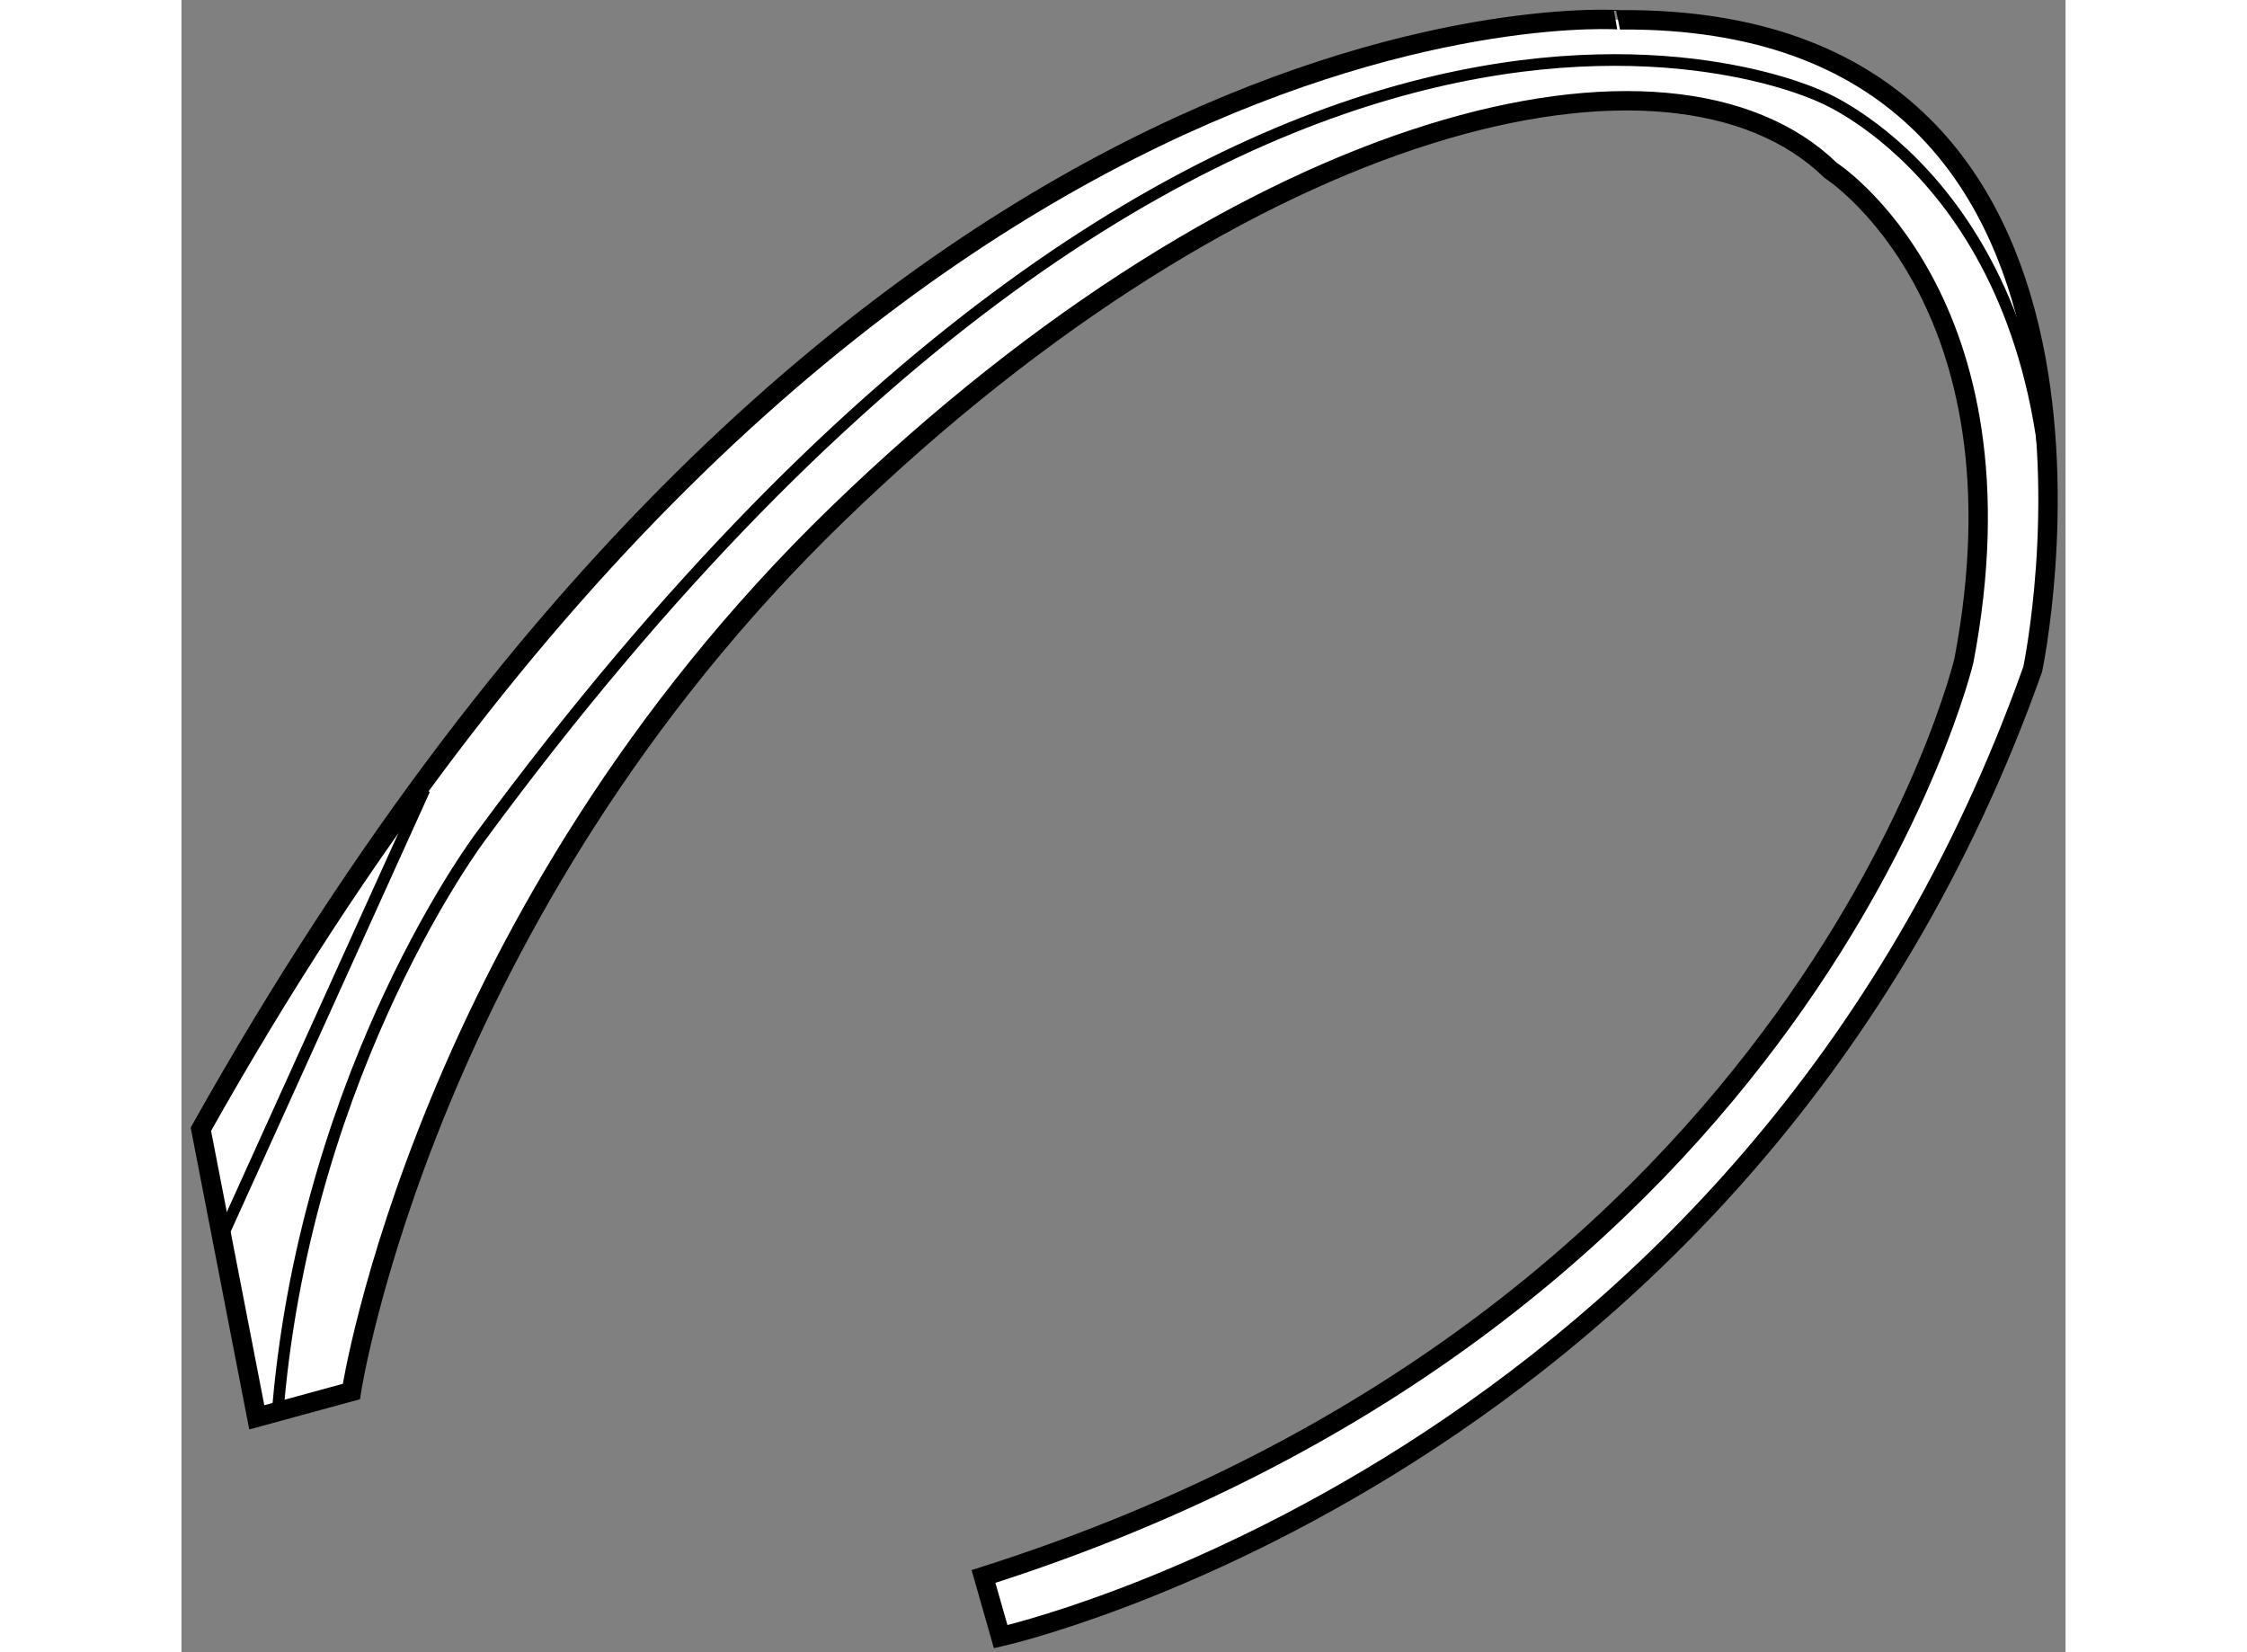 <?xml version="1.0" encoding="utf-8"?>
<!-- Generator: Adobe Illustrator 15.1.0, SVG Export Plug-In . SVG Version: 6.00 Build 0)  -->
<!DOCTYPE svg PUBLIC "-//W3C//DTD SVG 1.1//EN" "http://www.w3.org/Graphics/SVG/1.1/DTD/svg11.dtd">
<svg version="1.1" xmlns="http://www.w3.org/2000/svg" xmlns:xlink="http://www.w3.org/1999/xlink" x="0px" y="0px" width="244.8px"
	 height="180px" viewBox="109.605 68.624 48.563 42.587" enable-background="new 0 0 244.8 180" xml:space="preserve">
	
<rect x="109.605" y="68.624" width="48.563" height="42.587" fill="#808080" stroke="none"/>
	
<g><path fill="#FFFFFF" stroke="#000000" stroke-width="0.5" d="M110.105,97.731l1.441,7.426l2.438-0.665
				c0,0,1.885-12.303,12.525-22.611s21.503-12.857,25.604-8.867c0,0,5.209,3.325,3.436,12.636c0,0-3.99,16.848-25.271,23.609
				l0.443,1.552c0,0,19.286-4.323,26.602-24.939c0,0,3.547-16.848-10.641-16.737C146.684,69.134,126.954,67.693,110.105,97.731z"></path><path fill="none" stroke="#000000" stroke-width="0.3" d="M112.101,104.825c0.776-8.757,5.21-14.631,5.21-14.631
				c19.508-26.491,34.583-19.065,34.583-19.065s5.764,2.328,5.874,11.417"></path><line fill="none" stroke="#000000" stroke-width="0.3" x1="110.549" y1="100.724" x2="115.87" y2="88.975"></line></g>


</svg>